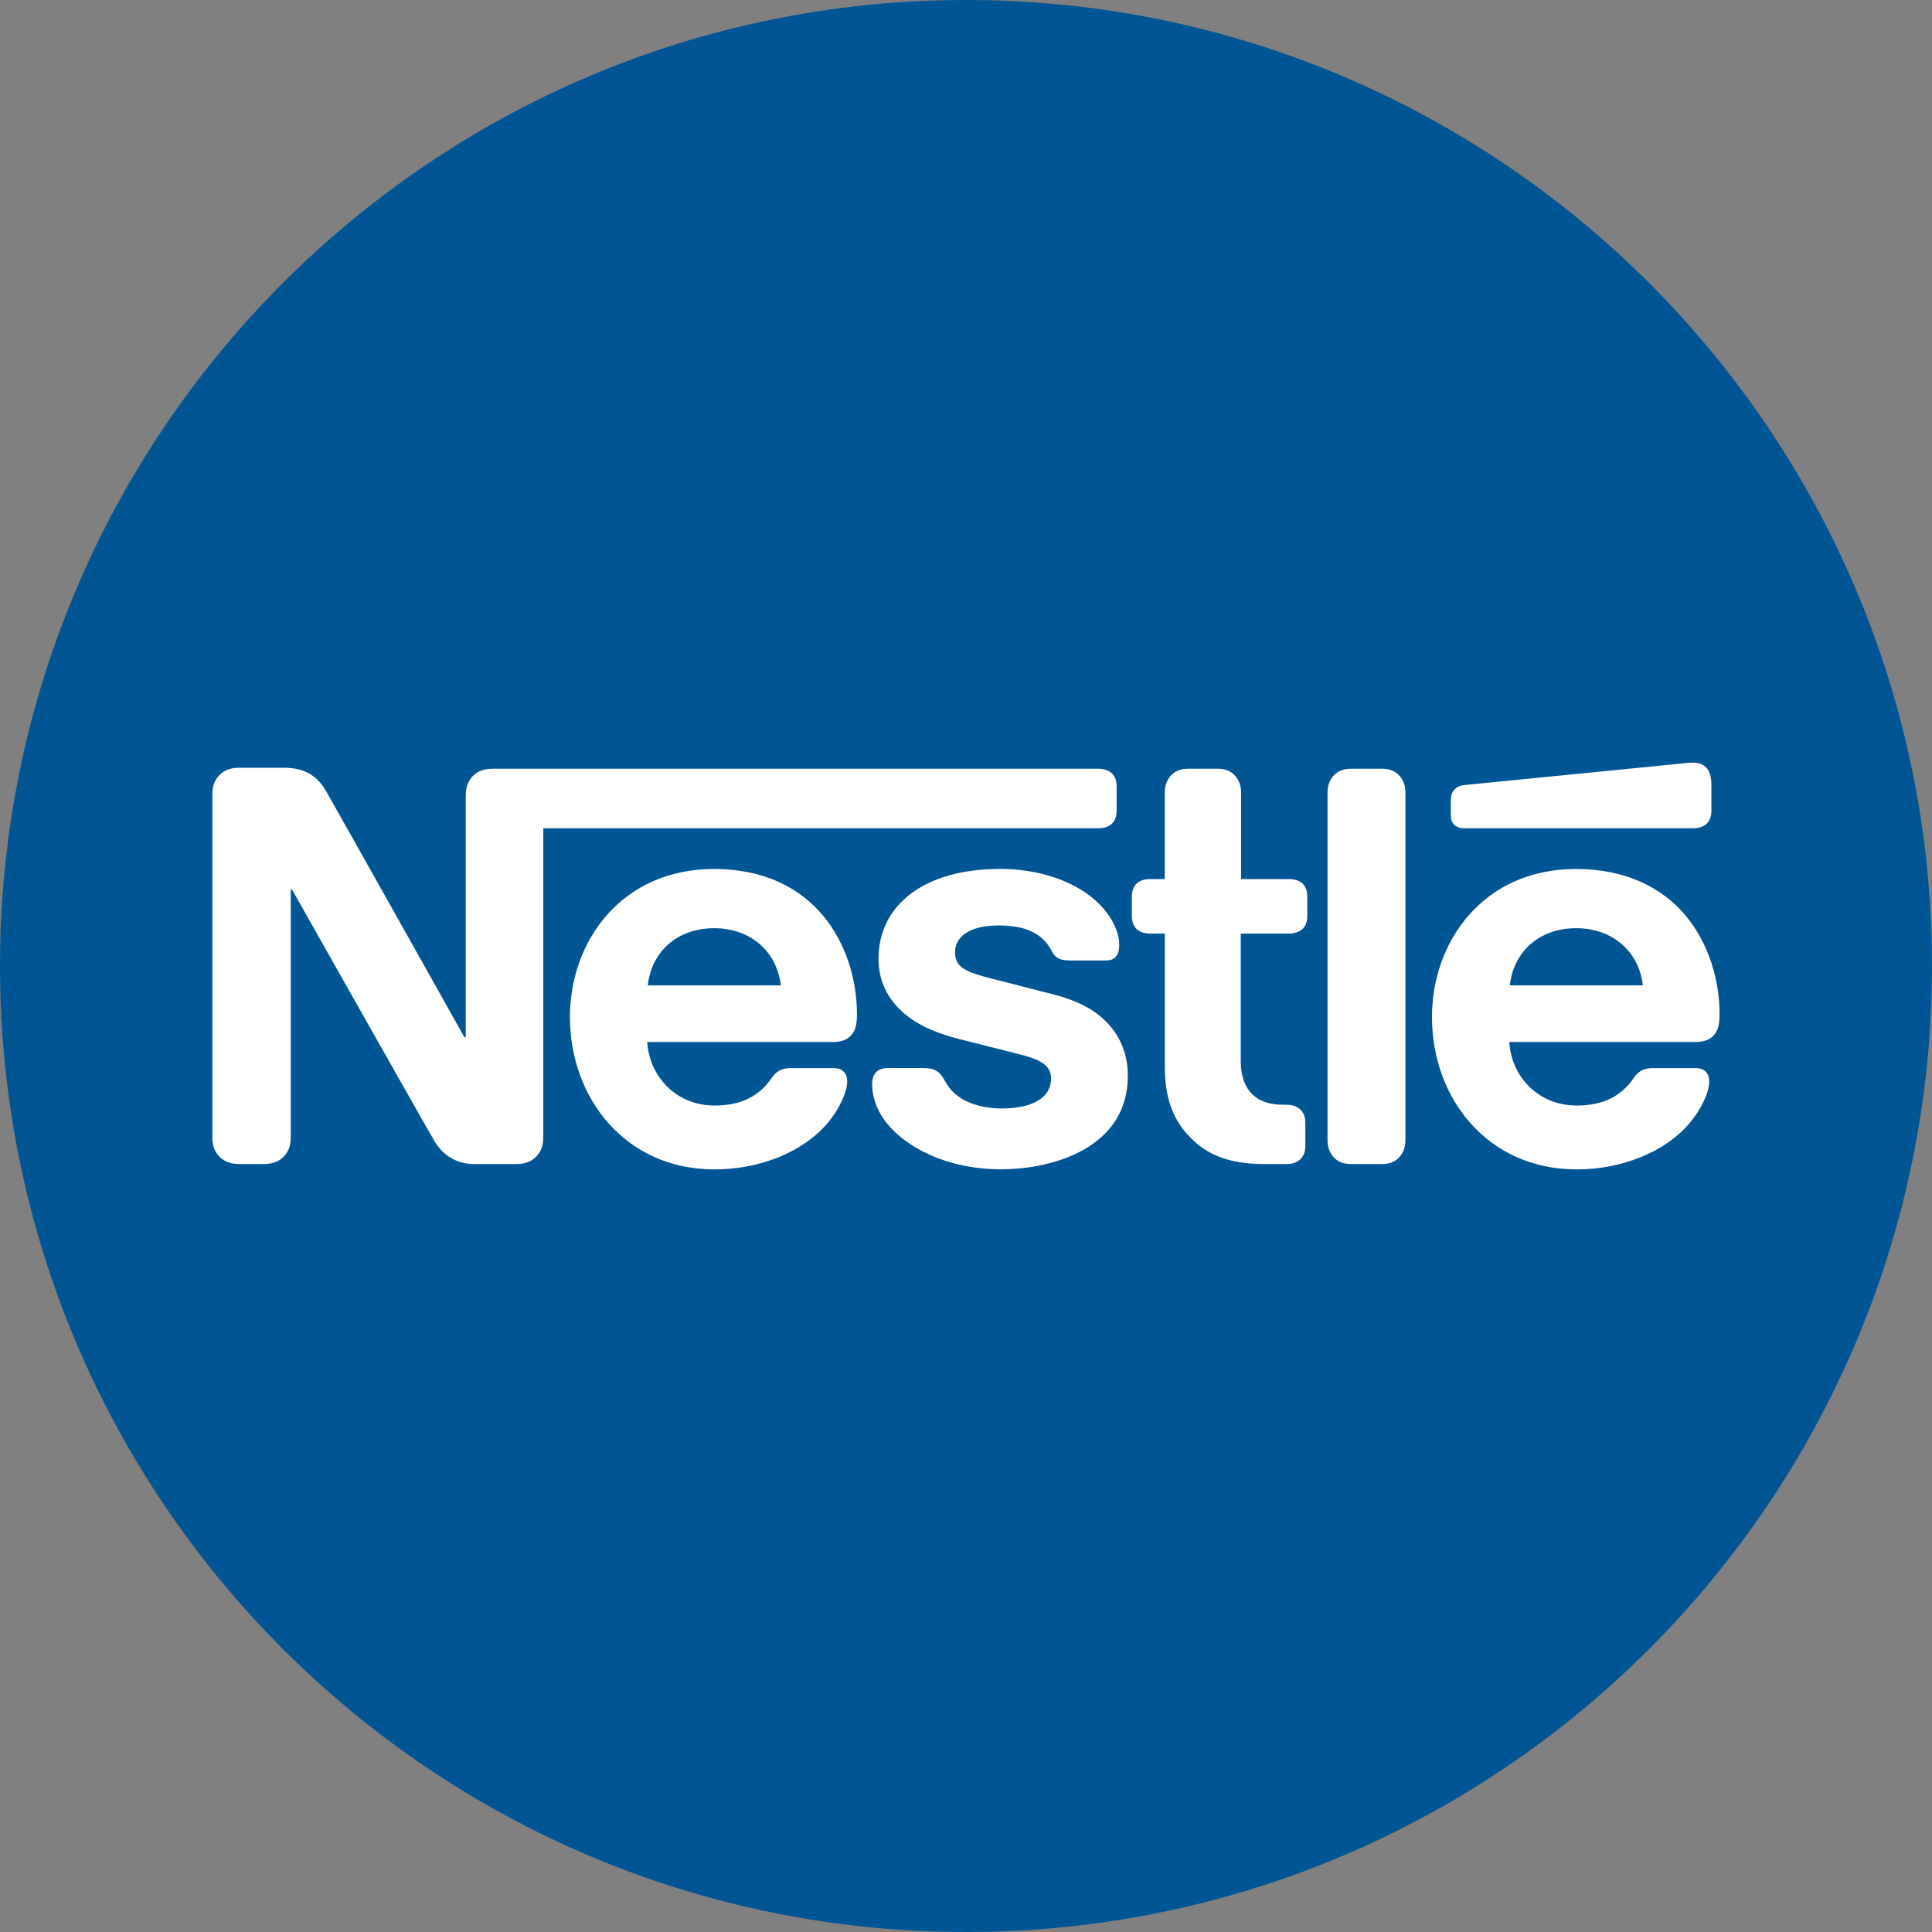 <?xml version="1.0" encoding="UTF-8"?>
<svg id="Layer_1" xmlns="http://www.w3.org/2000/svg" version="1.1" viewBox="0 0 32 32">
  <rect x="0" y="0" width="32" height="32" fill="#808080" stroke="none"/>
  <!-- Generator: Adobe Illustrator 29.0.0, SVG Export Plug-In . SVG Version: 2.1.0 Build 186)  -->
  <defs>
    <style>
      .st0 {
        fill: #fff;
      }

      .st1 {
        fill: #005695;
      }
    </style>
  </defs>
  <g id="Layer_11">
    <path class="st1" d="M32,16c0,4.418-1.791,8.418-4.686,11.314s-6.895,4.686-11.314,4.686-8.418-1.791-11.314-4.686S0,20.418,0,16,1.791,7.582,4.686,4.686C7.581,1.79,11.582,0,16,0s8.418,1.791,11.314,4.686c2.896,2.895,4.686,6.895,4.686,11.314Z"/>
  </g>
  <path class="st0" d="M7.811,12.878c-.062.075-.097.158-.097.304v3.998h-.022s-2.188-3.901-2.294-4.081c-.075-.128-.158-.216-.269-.282-.11-.061-.225-.101-.445-.101h-.722c-.168,0-.273.057-.348.145-.062.075-.097.158-.097.304v5.666c0,.145.035.229.097.304.075.088.18.145.348.145h.409c.167,0,.273-.057.348-.145.061-.075.097-.158.097-.304v-4.095h.022s2.272,4.024,2.364,4.174c.128.211.343.37.651.37h.7c.167,0,.273-.057.348-.145.061-.075.097-.158.097-.304v-5.112h9.197c.093,0,.163-.026.216-.07.057-.053.084-.124.084-.229v-.387c0-.106-.027-.176-.084-.229-.053-.044-.123-.071-.216-.071h-10.038c-.167,0-.273.057-.348.145M11.826,14.393c-1.528,0-2.386,1.193-2.386,2.453,0,1.343.92,2.523,2.395,2.523.735,0,1.457-.277,1.871-.766.181-.211.326-.506.326-.687,0-.062-.013-.115-.048-.154-.035-.044-.088-.071-.181-.071h-.709c-.141,0-.238.053-.308.158-.207.304-.506.462-.947.462-.66,0-1.087-.502-1.118-1.052h3.064c.136,0,.233-.031.299-.097.075-.071.11-.172.11-.361,0-.577-.181-1.175-.559-1.633-.387-.462-.977-.775-1.81-.775M16.55,14.393c-1.206,0-1.999.573-1.999,1.488,0,.326.119.59.313.797.225.242.546.41,1.013.529l1.008.255c.277.071.524.154.524.396,0,.374-.396.502-.819.502-.207,0-.423-.04-.599-.128-.123-.062-.229-.15-.304-.269-.066-.101-.088-.176-.189-.233-.062-.035-.137-.04-.238-.04h-.546c-.119,0-.176.035-.216.084-.04.048-.053.119-.053.189,0,.176.062.396.207.594.334.449,1.035.81,1.928.81.881,0,2.1-.366,2.1-1.546,0-.304-.088-.563-.251-.775-.207-.269-.502-.454-1.004-.581l-.999-.256c-.414-.105-.608-.18-.608-.436,0-.246.22-.445.731-.445.3,0,.573.066.749.251.145.154.119.233.233.295.07.035.149.035.273.035h.497c.079,0,.137-.013.18-.062.036-.04.057-.101.057-.202,0-.229-.15-.524-.414-.748-.352-.304-.907-.506-1.576-.506M19.293,14.56h-.246c-.092,0-.163.026-.216.07-.057.053-.084.124-.084.229v.304c0,.106.027.176.084.229.053.044.123.071.216.071h.246v2.197c0,.563.154.916.44,1.198.264.26.608.422,1.206.422h.374c.093,0,.163-.026.216-.07.057-.053.092-.124.092-.229v-.383c0-.106-.035-.176-.092-.229-.053-.044-.123-.071-.216-.071h-.053c-.238,0-.401-.061-.511-.167-.132-.123-.198-.313-.198-.559v-2.109h.802c.092,0,.163-.027.216-.071.057-.053.084-.123.084-.229v-.304c0-.105-.027-.176-.084-.229-.053-.044-.123-.07-.216-.07h-.797v-1.435c0-.114-.035-.198-.088-.264-.066-.079-.158-.128-.295-.128h-.498c-.137,0-.229.049-.295.128-.053.066-.088.149-.088.264v1.435h0ZM21.988,18.888c0,.114.035.198.088.264.066.079.158.128.295.128h.524c.137,0,.229-.048.295-.128.053-.066.088-.15.088-.264v-5.763c0-.114-.035-.198-.088-.264-.066-.079-.158-.128-.295-.128h-.524c-.136,0-.229.049-.295.128-.053.066-.088.15-.088.264v5.763h0ZM10.73,16.321c.057-.542.471-.947,1.101-.947.616,0,1.043.405,1.101.947h-2.201ZM28.046,13.719c.092,0,.163-.026.216-.07.057-.053.084-.124.084-.229v-.41c0-.158-.031-.238-.084-.295-.048-.053-.128-.084-.216-.084-.071,0-.141.009-.26.022l-3.514.348c-.101.009-.149.04-.185.079-.04.044-.057.101-.057.181v.229c0,.088.018.128.049.163.039.044.097.066.176.066h3.791ZM26.104,14.393c-1.528,0-2.386,1.193-2.386,2.453,0,1.343.92,2.523,2.395,2.523.735,0,1.457-.277,1.871-.766.181-.211.326-.506.326-.687,0-.062-.013-.115-.049-.154-.035-.044-.088-.071-.18-.071h-.709c-.141,0-.238.053-.308.158-.207.304-.506.462-.947.462-.66,0-1.088-.502-1.118-1.052h3.073c.136,0,.233-.031.299-.097.075-.071.11-.172.11-.361,0-.577-.181-1.175-.559-1.633-.387-.462-.986-.775-1.818-.775M25.008,16.321c.057-.542.471-.947,1.101-.947.616,0,1.043.405,1.101.947h-2.201,0Z"/>
</svg>
